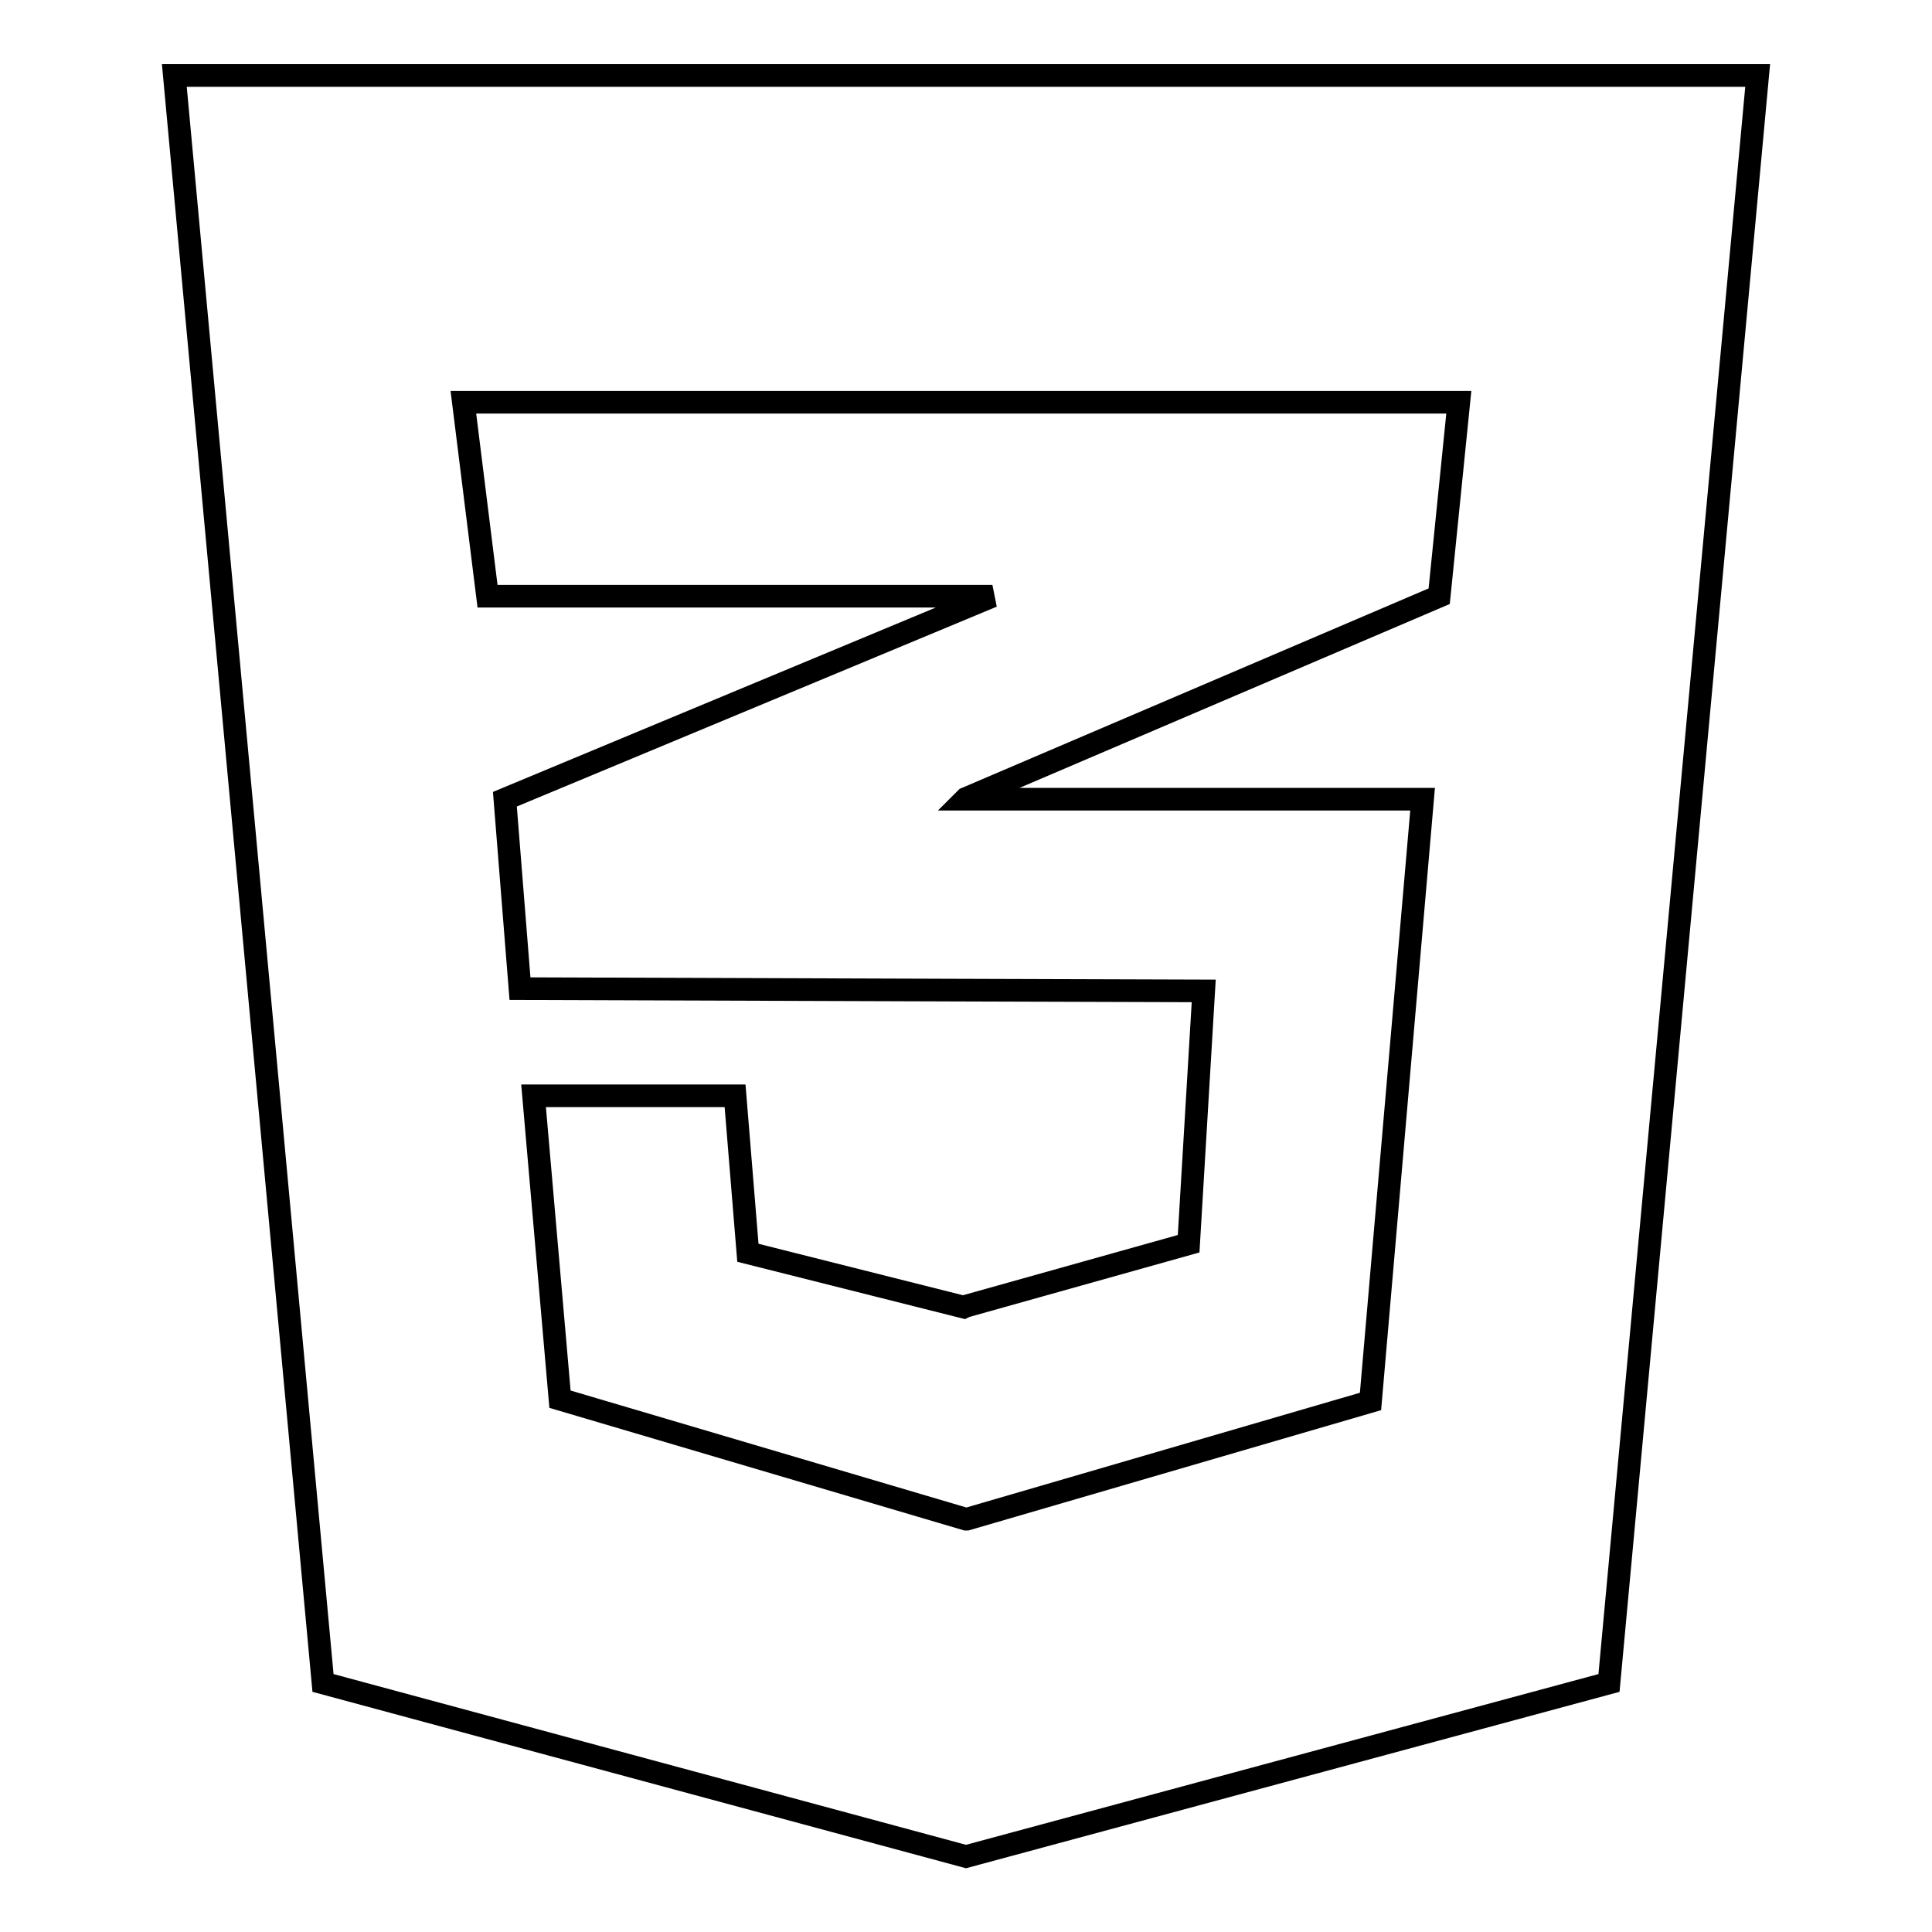 <?xml version="1.0" encoding="utf-8"?>
<!-- Svg Vector Icons : http://www.onlinewebfonts.com/icon -->
<!DOCTYPE svg PUBLIC "-//W3C//DTD SVG 1.1//EN" "http://www.w3.org/Graphics/SVG/1.1/DTD/svg11.dtd">
<svg version="1.1" xmlns="http://www.w3.org/2000/svg" xmlns:xlink="http://www.w3.org/1999/xlink" x="0px" y="0px" viewBox="0 0 256 256" enable-background="new 0 0 256 256" xml:space="preserve">
<g><g><g id="c133de6af664cd4f011a55de6b001b19"><path stroke-width="3" fill-opacity="0" stroke="#000000"  d="M232.9,10l-19.7,213L128,246l-85.2-23L23.1,10H232.9z M193.3,53.3h-65.3H61.4L64.6,79h63.3h3.6l-3.6,1.5l-61,25.4l2,25.1l59,0.2l31.6,0.1l-2,33.5l-29.6,8.3v0l-0.2,0.1L99.1,166l-1.7-20.8h-0.1H70.8h-0.1l3.5,40.2l53.8,15.9v0l0.1,0l53.5-15.6l6.9-79.8h-60.5h-0.1l0.1-0.1L190.7,79L193.3,53.3z"/></g></g></g>
</svg>